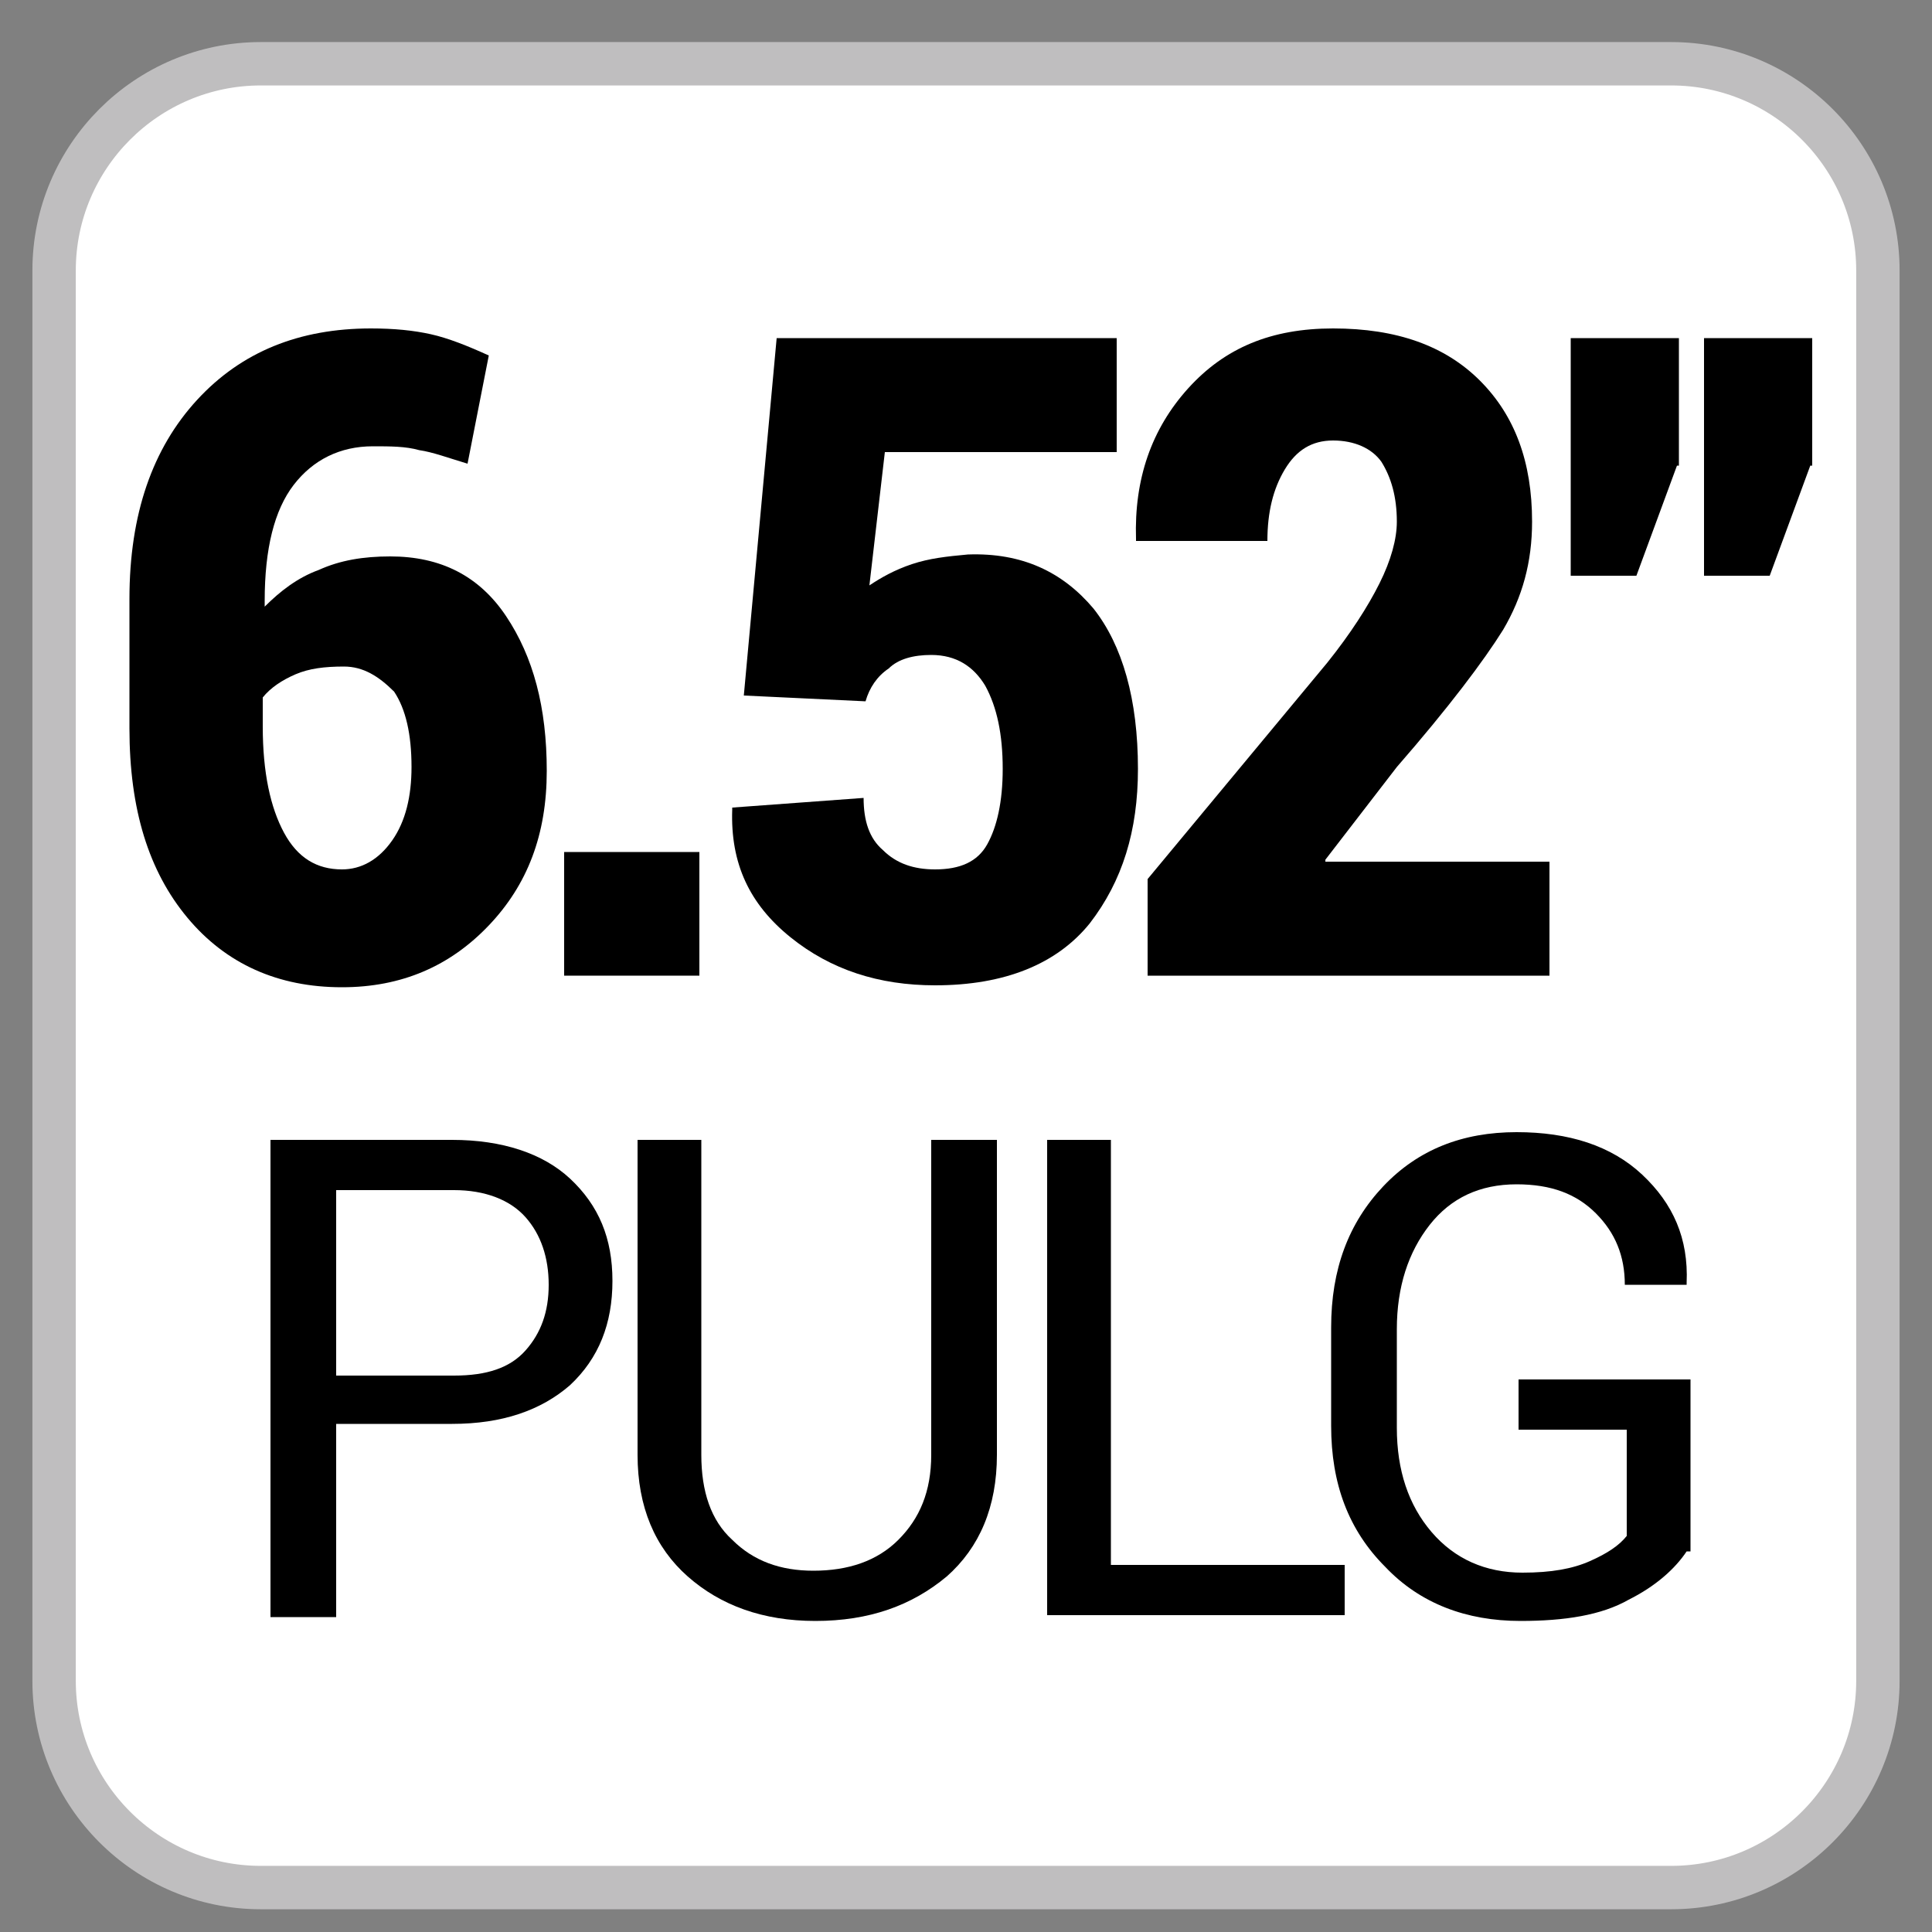 <?xml version="1.0" encoding="utf-8"?>
<!-- Generator: Adobe Illustrator 26.5.0, SVG Export Plug-In . SVG Version: 6.00 Build 0)  -->
<svg version="1.1" id="Capa_1" xmlns="http://www.w3.org/2000/svg" xmlns:xlink="http://www.w3.org/1999/xlink" x="0px" y="0px"
	 viewBox="0 0 100 100" style="enable-background:new 0 0 100 100;" xml:space="preserve">
<rect x="0" y="0" width="100" height="100" fill="#808080" stroke="none"/>
<style type="text/css">
	.st0{fill:#FFFFFF;stroke:#BFBEBF;stroke-width:2.246;stroke-miterlimit:10;}
</style>
<path class="st0" d="M86.5,3.3h-73C7.6,3.3,2.8,8.1,2.8,14v73c0,5.9,4.8,10.7,10.7,10.7h73c5.9,0,10.7-4.8,10.7-10.7V14
	C97.2,8.1,92.4,3.3,86.5,3.3z"/>
<g>
	<path d="M19.2,17c1.2,0,2.2,0.1,3.1,0.3c0.9,0.2,1.9,0.6,3,1.1L24.2,24c-1-0.3-1.8-0.6-2.5-0.7c-0.7-0.2-1.5-0.2-2.4-0.2
		c-1.7,0-3.1,0.7-4.1,2c-1,1.3-1.5,3.3-1.5,6v0.3c0.8-0.8,1.7-1.5,2.8-1.9c1.1-0.5,2.3-0.7,3.7-0.7c2.6,0,4.6,1,6,3.1
		c1.4,2.1,2.1,4.7,2.1,8c0,3.3-1,5.9-3,8c-2,2.1-4.5,3.2-7.6,3.2c-3.3,0-6-1.2-8-3.6c-2-2.4-3-5.6-3-9.8V31c0-4.4,1.2-7.8,3.5-10.3
		C12.5,18.2,15.5,17,19.2,17z M17.8,34.5c-1,0-1.8,0.1-2.5,0.4s-1.3,0.7-1.7,1.2v1.5c0,2.4,0.4,4.2,1.1,5.5c0.7,1.3,1.7,1.9,3,1.9
		c1,0,1.9-0.5,2.6-1.5c0.7-1,1-2.3,1-3.8c0-1.7-0.3-3-0.9-3.9C19.6,35,18.8,34.5,17.8,34.5z"/>
	<path d="M36.2,50.5h-7v-6.4h7V50.5z"/>
	<path d="M38.5,36l1.7-18.5h17.6v5.9h-12l-0.8,6.9c0.6-0.4,1.3-0.8,2.2-1.1c0.9-0.3,1.8-0.4,2.9-0.5c2.8-0.1,4.9,0.9,6.5,2.8
		c1.5,1.9,2.3,4.7,2.3,8.3c0,3.2-0.8,5.8-2.5,8C54.7,49.9,52,51,48.4,51c-2.9,0-5.4-0.8-7.5-2.5c-2.1-1.7-3.1-3.8-3-6.6l0-0.1
		l6.8-0.5c0,1.2,0.3,2.1,1,2.7c0.7,0.7,1.6,1,2.7,1c1.3,0,2.2-0.4,2.7-1.3c0.5-0.9,0.8-2.2,0.8-3.9c0-1.8-0.3-3.2-0.9-4.3
		c-0.6-1-1.5-1.6-2.8-1.6c-0.9,0-1.7,0.2-2.2,0.7c-0.6,0.4-1,1-1.2,1.7L38.5,36z"/>
	<path d="M80.3,50.5H59.4v-5l9.3-11.2c1.2-1.5,2.1-2.9,2.7-4.1c0.6-1.2,0.9-2.3,0.9-3.2c0-1.3-0.3-2.3-0.8-3.1
		c-0.5-0.7-1.4-1.1-2.5-1.1c-1.1,0-1.9,0.5-2.5,1.5c-0.6,1-0.9,2.2-0.9,3.7h-6.8l0-0.1c-0.1-3.1,0.8-5.7,2.7-7.8S65.8,17,69,17
		c3.3,0,5.8,0.9,7.6,2.7c1.8,1.8,2.7,4.2,2.7,7.3c0,2.1-0.5,3.9-1.5,5.6c-1,1.6-2.8,4-5.5,7.1l-3.7,4.8l0,0.1h11.6V50.5z"/>
	<path d="M86.8,24.1l-2.1,5.7h-3.4V17.5h5.6V24.1z M93.7,24.1l-2.1,5.7h-3.4V17.5h5.6V24.1z"/>
</g>
<g>
	<path d="M17.4,73.8v9.9H14V59h9.4c2.6,0,4.7,0.7,6.1,2c1.5,1.4,2.2,3.1,2.2,5.3c0,2.2-0.7,4-2.2,5.4c-1.5,1.3-3.5,2-6.1,2H17.4z
		 M17.4,71.2h6.1c1.7,0,2.9-0.4,3.7-1.3c0.8-0.9,1.2-2,1.2-3.4S28,63.9,27.2,63s-2.1-1.4-3.7-1.4h-6.1V71.2z"/>
	<path d="M51.6,59v16.3c0,2.7-0.9,4.8-2.6,6.3c-1.8,1.5-4,2.3-6.8,2.3c-2.7,0-4.9-0.8-6.6-2.3c-1.7-1.5-2.6-3.6-2.6-6.3V59h3.3v16.3
		c0,1.9,0.5,3.4,1.6,4.4c1.1,1.1,2.5,1.6,4.2,1.6c1.8,0,3.3-0.5,4.4-1.6c1.1-1.1,1.7-2.5,1.7-4.4V59H51.6z"/>
	<path d="M57.6,81h12v2.6H54.2V59h3.3V81z"/>
	<path d="M87.3,80.3c-0.6,0.9-1.6,1.8-3,2.5c-1.4,0.8-3.3,1.1-5.6,1.1c-2.8,0-5.2-0.9-7-2.8c-1.9-1.9-2.8-4.3-2.8-7.3v-5.1
		c0-3,0.9-5.4,2.7-7.3c1.8-1.9,4.1-2.8,6.9-2.8c2.7,0,4.9,0.7,6.5,2.2s2.4,3.3,2.3,5.6l0,0.1h-3.2c0-1.5-0.5-2.7-1.5-3.7
		c-1-1-2.3-1.5-4.1-1.5c-1.9,0-3.4,0.7-4.5,2.1c-1.1,1.4-1.7,3.2-1.7,5.4v5.1c0,2.2,0.6,4,1.8,5.4c1.2,1.4,2.8,2.1,4.7,2.1
		c1.5,0,2.6-0.2,3.5-0.6c0.9-0.4,1.5-0.8,1.9-1.3v-5.5h-5.6v-2.6h8.9V80.3z"/>
</g>
</svg>
